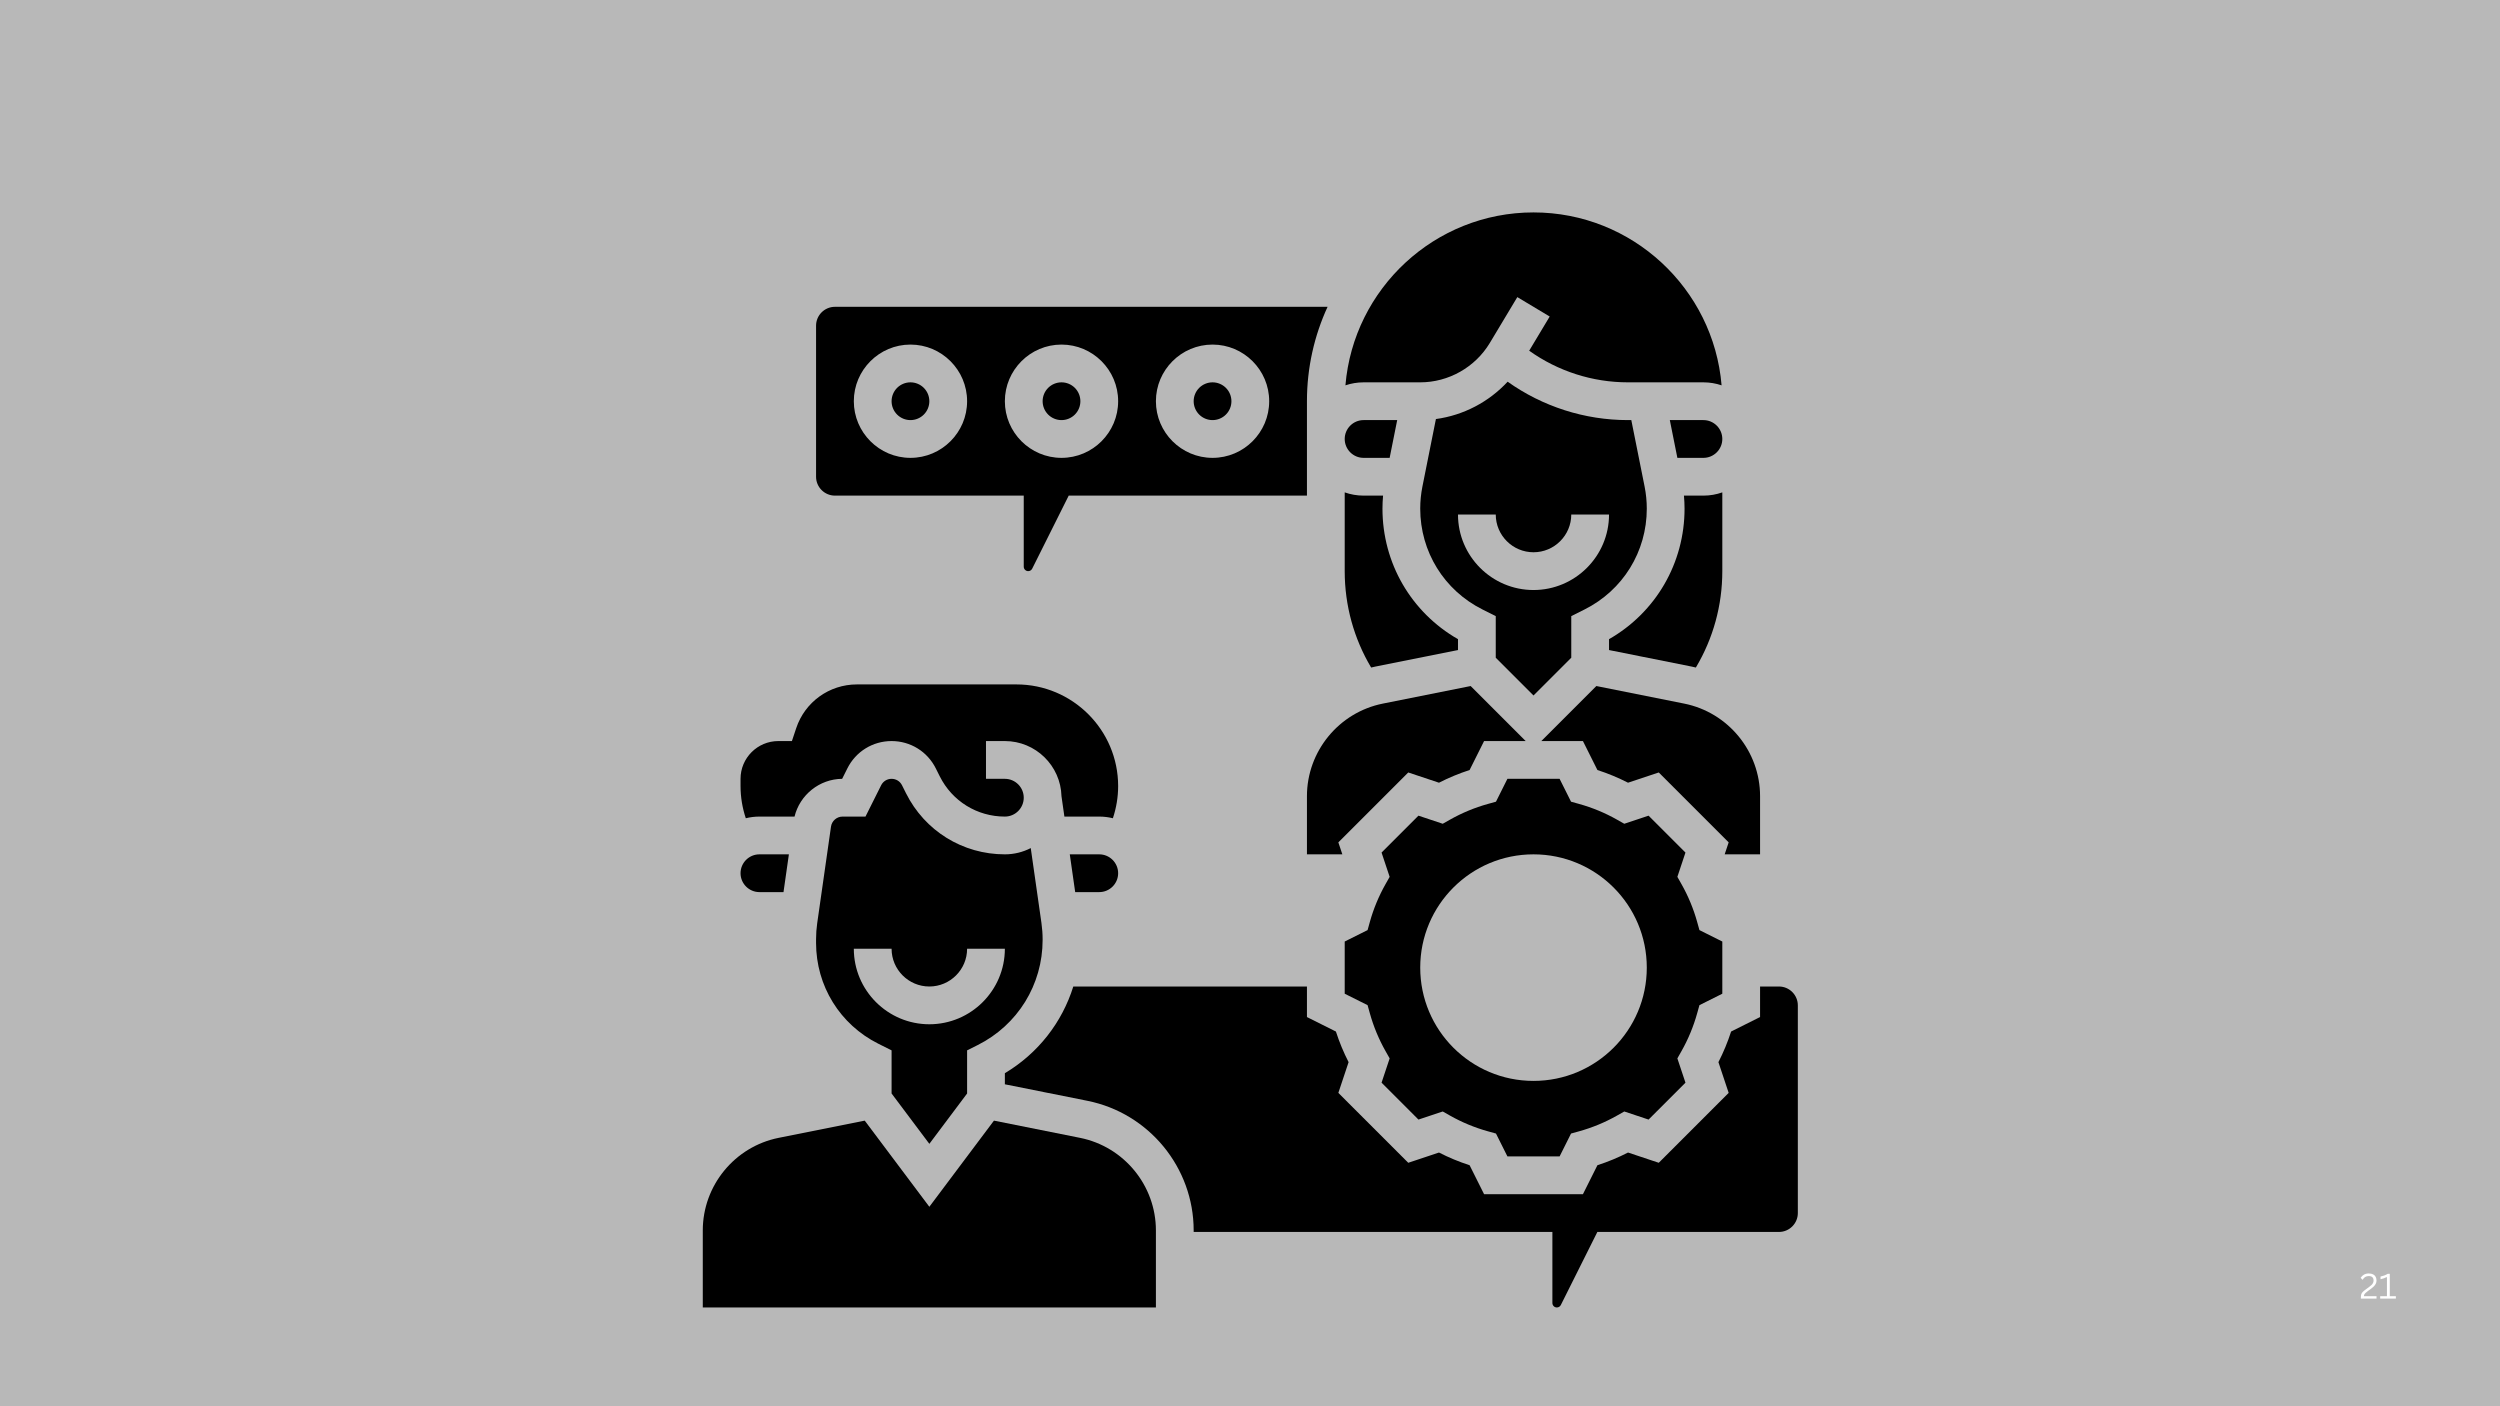<svg xmlns="http://www.w3.org/2000/svg" xmlns:xlink="http://www.w3.org/1999/xlink" width="1920" zoomAndPan="magnify" viewBox="0 0 1440 810" height="1080" preserveAspectRatio="xMidYMid meet" version="1.0"><defs><g/><clipPath id="3f33c83d41"><path d="M 774 122.352 L 992 122.352 L 992 222 L 774 222 Z M 774 122.352 " clip-rule="nonzero"/></clipPath><clipPath id="0e3cc6b74c"><path d="M 404.801 645 L 666 645 L 666 753.102 L 404.801 753.102 Z M 404.801 645 " clip-rule="nonzero"/></clipPath><clipPath id="2b708b794d"><path d="M 578 568 L 1035.551 568 L 1035.551 753.102 L 578 753.102 Z M 578 568 " clip-rule="nonzero"/></clipPath></defs><rect x="-144" width="1728" fill="#ffffff" y="-81" height="972" fill-opacity="1"/><rect x="-144" width="1728" fill="#b8b8b8" y="-81" height="972" fill-opacity="1"/><path fill="#000000" d="M 792.246 383.945 L 839.801 374.434 L 839.801 368.164 C 812.84 352.719 796.301 324.355 796.301 292.984 C 796.301 290.48 796.43 287.977 796.648 285.477 L 785.426 285.477 C 781.613 285.477 777.953 284.812 774.551 283.605 L 774.551 328.977 C 774.551 348.703 779.801 367.738 789.777 384.5 C 790.598 384.305 791.418 384.113 792.246 383.945 Z M 792.246 383.945 " fill-opacity="1" fill-rule="nonzero"/><path fill="#000000" d="M 785.426 263.727 L 800.438 263.727 L 804.785 241.977 L 785.426 241.977 C 779.43 241.977 774.551 246.855 774.551 252.852 C 774.551 258.848 779.43 263.727 785.426 263.727 Z M 785.426 263.727 " fill-opacity="1" fill-rule="nonzero"/><path fill="#000000" d="M 752.801 492.102 L 773.191 492.102 L 770.891 485.207 L 811.156 444.941 L 828.855 450.844 C 834.523 447.941 840.426 445.492 846.488 443.535 L 854.828 426.852 L 878.797 426.852 L 847.102 395.156 L 796.512 405.273 C 771.184 410.34 752.801 432.762 752.801 458.594 Z M 752.801 492.102 " fill-opacity="1" fill-rule="nonzero"/><path fill="#000000" d="M 622.301 231.102 C 622.301 231.816 622.23 232.523 622.09 233.223 C 621.953 233.922 621.746 234.602 621.473 235.262 C 621.199 235.922 620.863 236.551 620.469 237.145 C 620.07 237.738 619.621 238.285 619.117 238.793 C 618.609 239.297 618.062 239.746 617.469 240.145 C 616.875 240.539 616.246 240.875 615.586 241.148 C 614.926 241.422 614.246 241.629 613.547 241.766 C 612.848 241.906 612.141 241.977 611.426 241.977 C 610.711 241.977 610.004 241.906 609.305 241.766 C 608.605 241.629 607.922 241.422 607.266 241.148 C 606.605 240.875 605.977 240.539 605.383 240.145 C 604.789 239.746 604.242 239.297 603.734 238.793 C 603.23 238.285 602.781 237.738 602.383 237.145 C 601.988 236.551 601.652 235.922 601.379 235.262 C 601.105 234.602 600.898 233.922 600.758 233.223 C 600.621 232.523 600.551 231.816 600.551 231.102 C 600.551 230.387 600.621 229.68 600.758 228.98 C 600.898 228.277 601.105 227.598 601.379 226.941 C 601.652 226.281 601.988 225.652 602.383 225.059 C 602.781 224.465 603.23 223.918 603.734 223.41 C 604.242 222.906 604.789 222.457 605.383 222.059 C 605.977 221.664 606.605 221.328 607.266 221.055 C 607.922 220.781 608.605 220.574 609.305 220.434 C 610.004 220.297 610.711 220.227 611.426 220.227 C 612.141 220.227 612.848 220.297 613.547 220.434 C 614.246 220.574 614.926 220.781 615.586 221.055 C 616.246 221.328 616.875 221.664 617.469 222.059 C 618.062 222.457 618.609 222.906 619.117 223.41 C 619.621 223.918 620.07 224.465 620.469 225.059 C 620.863 225.652 621.199 226.281 621.473 226.941 C 621.746 227.598 621.953 228.277 622.09 228.98 C 622.23 229.68 622.301 230.387 622.301 231.102 Z M 622.301 231.102 " fill-opacity="1" fill-rule="nonzero"/><g clip-path="url(#3f33c83d41)"><path fill="#000000" d="M 809.133 220.227 L 818.051 220.227 C 834.375 220.227 849.734 211.531 858.137 197.531 L 873.977 171.133 L 892.625 182.32 L 880.812 202.008 C 897.344 213.809 917.219 220.227 937.676 220.227 L 981.176 220.227 C 984.836 220.227 988.352 220.84 991.637 221.957 C 986.977 166.258 940.184 122.352 883.301 122.352 C 826.418 122.352 779.625 166.258 774.965 221.957 C 778.25 220.84 781.766 220.227 785.426 220.227 Z M 809.133 220.227 " fill-opacity="1" fill-rule="nonzero"/></g><path fill="#000000" d="M 709.301 231.102 C 709.301 231.816 709.23 232.523 709.09 233.223 C 708.953 233.922 708.746 234.602 708.473 235.262 C 708.199 235.922 707.863 236.551 707.469 237.145 C 707.07 237.738 706.621 238.285 706.117 238.793 C 705.609 239.297 705.062 239.746 704.469 240.145 C 703.875 240.539 703.246 240.875 702.586 241.148 C 701.926 241.422 701.246 241.629 700.547 241.766 C 699.848 241.906 699.141 241.977 698.426 241.977 C 697.711 241.977 697.004 241.906 696.305 241.766 C 695.605 241.629 694.922 241.422 694.266 241.148 C 693.605 240.875 692.977 240.539 692.383 240.145 C 691.789 239.746 691.242 239.297 690.734 238.793 C 690.23 238.285 689.781 237.738 689.383 237.145 C 688.988 236.551 688.652 235.922 688.379 235.262 C 688.105 234.602 687.898 233.922 687.758 233.223 C 687.621 232.523 687.551 231.816 687.551 231.102 C 687.551 230.387 687.621 229.68 687.758 228.98 C 687.898 228.277 688.105 227.598 688.379 226.941 C 688.652 226.281 688.988 225.652 689.383 225.059 C 689.781 224.465 690.23 223.918 690.734 223.41 C 691.242 222.906 691.789 222.457 692.383 222.059 C 692.977 221.664 693.605 221.328 694.266 221.055 C 694.922 220.781 695.605 220.574 696.305 220.434 C 697.004 220.297 697.711 220.227 698.426 220.227 C 699.141 220.227 699.848 220.297 700.547 220.434 C 701.246 220.574 701.926 220.781 702.586 221.055 C 703.246 221.328 703.875 221.664 704.469 222.059 C 705.062 222.457 705.609 222.906 706.117 223.41 C 706.621 223.918 707.07 224.465 707.469 225.059 C 707.863 225.652 708.199 226.281 708.473 226.941 C 708.746 227.598 708.953 228.277 709.09 228.98 C 709.23 229.68 709.301 230.387 709.301 231.102 Z M 709.301 231.102 " fill-opacity="1" fill-rule="nonzero"/><path fill="#000000" d="M 977.578 583.621 L 978.875 578.969 L 992.051 572.379 L 992.051 542.32 L 978.875 535.734 L 977.578 531.078 C 975.465 523.477 972.426 516.141 968.543 509.273 L 966.164 505.066 L 970.824 491.078 L 949.57 469.824 L 935.586 474.488 L 931.379 472.109 C 924.512 468.227 917.176 465.184 909.57 463.07 L 904.918 461.777 L 898.328 448.602 L 868.273 448.602 L 861.684 461.777 L 857.031 463.07 C 849.426 465.188 842.09 468.227 835.223 472.109 L 831.016 474.488 L 817.031 469.824 L 795.777 491.078 L 800.438 505.066 L 798.059 509.273 C 794.176 516.141 791.137 523.477 789.02 531.078 L 787.727 535.734 L 774.551 542.32 L 774.551 572.379 L 787.727 578.969 L 789.02 583.621 C 791.137 591.223 794.176 598.559 798.059 605.43 L 800.438 609.637 L 795.777 623.621 L 817.031 644.875 L 831.016 640.215 L 835.223 642.594 C 842.09 646.473 849.426 649.516 857.031 651.629 L 861.684 652.922 L 868.273 666.102 L 898.328 666.102 L 904.918 652.922 L 909.57 651.629 C 917.176 649.516 924.512 646.473 931.379 642.594 L 935.586 640.215 L 949.574 644.875 L 970.828 623.621 L 966.164 609.637 L 968.543 605.43 C 972.426 598.559 975.465 591.223 977.578 583.621 Z M 883.301 622.602 C 847.262 622.602 818.051 593.387 818.051 557.352 C 818.051 521.312 847.262 492.102 883.301 492.102 C 919.336 492.102 948.551 521.312 948.551 557.352 C 948.551 593.387 919.336 622.602 883.301 622.602 Z M 883.301 622.602 " fill-opacity="1" fill-rule="nonzero"/><path fill="#000000" d="M 919.5 395.156 L 887.805 426.852 L 911.773 426.852 L 920.113 443.535 C 926.176 445.492 932.078 447.938 937.746 450.84 L 955.445 444.941 L 995.711 485.203 L 993.41 492.102 L 1013.801 492.102 L 1013.801 458.594 C 1013.801 432.762 995.418 410.34 970.09 405.273 Z M 919.5 395.156 " fill-opacity="1" fill-rule="nonzero"/><path fill="#000000" d="M 981.176 241.977 L 961.816 241.977 L 966.164 263.727 L 981.176 263.727 C 987.172 263.727 992.051 258.848 992.051 252.852 C 992.051 246.855 987.172 241.977 981.176 241.977 Z M 981.176 241.977 " fill-opacity="1" fill-rule="nonzero"/><path fill="#000000" d="M 926.801 368.164 L 926.801 374.434 L 974.355 383.945 C 975.184 384.113 976.004 384.305 976.82 384.496 C 986.801 367.742 992.051 348.703 992.051 328.977 L 992.051 283.605 C 988.648 284.812 984.988 285.477 981.176 285.477 L 969.953 285.477 C 970.172 287.977 970.301 290.48 970.301 292.984 C 970.301 324.355 953.758 352.719 926.801 368.164 Z M 926.801 368.164 " fill-opacity="1" fill-rule="nonzero"/><path fill="#000000" d="M 883.301 400.598 L 905.051 378.848 L 905.051 354.883 L 912.641 351.086 C 934.793 340.008 948.551 317.746 948.551 292.984 C 948.551 288.715 948.125 284.43 947.289 280.246 L 939.633 241.977 L 937.676 241.977 C 912.758 241.977 888.559 234.18 868.395 219.859 C 857.59 231.535 842.926 239.23 827.086 241.367 L 819.312 280.25 C 818.477 284.43 818.051 288.715 818.051 292.984 C 818.051 317.746 831.809 340.012 853.957 351.082 L 861.551 354.883 L 861.551 378.848 Z M 839.801 296.352 L 861.551 296.352 C 861.551 308.344 871.309 318.102 883.301 318.102 C 895.293 318.102 905.051 308.344 905.051 296.352 L 926.801 296.352 C 926.801 320.336 907.285 339.852 883.301 339.852 C 859.312 339.852 839.801 320.336 839.801 296.352 Z M 839.801 296.352 " fill-opacity="1" fill-rule="nonzero"/><path fill="#000000" d="M 480.926 285.477 L 589.676 285.477 L 589.676 326.41 C 589.676 327.824 590.828 328.977 592.242 328.977 C 593.223 328.977 594.102 328.434 594.539 327.559 L 615.578 285.477 L 752.801 285.477 L 752.801 231.102 C 752.801 211.707 757.059 193.289 764.684 176.727 L 480.926 176.727 C 474.93 176.727 470.051 181.605 470.051 187.602 L 470.051 274.602 C 470.051 280.598 474.93 285.477 480.926 285.477 Z M 698.426 198.477 C 716.414 198.477 731.051 213.113 731.051 231.102 C 731.051 249.09 716.414 263.727 698.426 263.727 C 680.438 263.727 665.801 249.09 665.801 231.102 C 665.801 213.113 680.438 198.477 698.426 198.477 Z M 611.426 198.477 C 629.414 198.477 644.051 213.113 644.051 231.102 C 644.051 249.09 629.414 263.727 611.426 263.727 C 593.438 263.727 578.801 249.09 578.801 231.102 C 578.801 213.113 593.438 198.477 611.426 198.477 Z M 524.426 198.477 C 542.414 198.477 557.051 213.113 557.051 231.102 C 557.051 249.09 542.414 263.727 524.426 263.727 C 506.438 263.727 491.801 249.09 491.801 231.102 C 491.801 213.113 506.438 198.477 524.426 198.477 Z M 524.426 198.477 " fill-opacity="1" fill-rule="nonzero"/><path fill="#000000" d="M 437.426 470.352 L 457.652 470.352 C 460.703 457.852 472.023 448.707 485.078 448.602 L 488.086 442.59 C 492.938 432.883 502.699 426.852 513.551 426.852 C 524.402 426.852 534.164 432.883 539.016 442.59 L 541.312 447.184 C 548.457 461.473 562.824 470.352 578.801 470.352 C 584.797 470.352 589.676 465.473 589.676 459.477 C 589.676 453.48 584.797 448.602 578.801 448.602 L 567.926 448.602 L 567.926 426.852 L 578.801 426.852 C 596.504 426.852 610.961 441.031 611.414 458.625 L 613.09 470.352 L 633.176 470.352 C 635.879 470.352 638.504 470.688 641.02 471.312 C 643.004 465.352 644.051 459.086 644.051 452.785 C 644.051 420.496 617.781 394.227 585.488 394.227 L 493.566 394.227 C 477.684 394.227 463.637 404.348 458.617 419.414 L 456.141 426.852 L 448.301 426.852 C 436.309 426.852 426.551 436.609 426.551 448.602 L 426.551 452.785 C 426.551 459.086 427.598 465.352 429.582 471.312 C 432.094 470.688 434.723 470.352 437.426 470.352 Z M 437.426 470.352 " fill-opacity="1" fill-rule="nonzero"/><path fill="#000000" d="M 437.426 513.852 L 451.297 513.852 L 454.402 492.102 L 437.426 492.102 C 431.43 492.102 426.551 496.98 426.551 502.977 C 426.551 508.973 431.43 513.852 437.426 513.852 Z M 437.426 513.852 " fill-opacity="1" fill-rule="nonzero"/><path fill="#000000" d="M 535.301 658.852 L 557.051 629.852 L 557.051 605.004 L 563.062 602 C 586.188 590.438 600.551 567.195 600.551 541.344 L 600.551 541.195 C 600.551 537.996 600.32 534.77 599.871 531.605 L 593.711 488.492 C 589.238 490.797 584.168 492.102 578.801 492.102 C 554.531 492.102 532.711 478.617 521.859 456.91 L 519.562 452.316 C 518.418 450.023 516.113 448.602 513.551 448.602 C 510.988 448.602 508.684 450.023 507.539 452.316 L 498.52 470.352 L 485.312 470.352 C 481.988 470.352 479.129 472.832 478.656 476.121 L 470.703 531.805 C 470.27 534.836 470.051 537.93 470.051 540.992 L 470.051 543.109 C 470.051 567.871 483.809 590.137 505.957 601.207 L 513.551 605.008 L 513.551 629.852 Z M 491.801 546.477 L 513.551 546.477 C 513.551 558.469 523.309 568.227 535.301 568.227 C 547.293 568.227 557.051 558.469 557.051 546.477 L 578.801 546.477 C 578.801 570.461 559.285 589.977 535.301 589.977 C 511.312 589.977 491.801 570.461 491.801 546.477 Z M 491.801 546.477 " fill-opacity="1" fill-rule="nonzero"/><path fill="#000000" d="M 633.176 492.102 L 616.195 492.102 L 619.305 513.852 L 633.176 513.852 C 639.172 513.852 644.051 508.973 644.051 502.977 C 644.051 496.98 639.172 492.102 633.176 492.102 Z M 633.176 492.102 " fill-opacity="1" fill-rule="nonzero"/><g clip-path="url(#0e3cc6b74c)"><path fill="#000000" d="M 622.09 655.398 L 572.512 645.484 L 535.301 695.102 L 498.086 645.484 L 448.512 655.398 C 423.184 660.465 404.801 682.887 404.801 708.719 L 404.801 753.102 L 665.801 753.102 L 665.801 708.719 C 665.801 682.887 647.418 660.465 622.09 655.398 Z M 622.09 655.398 " fill-opacity="1" fill-rule="nonzero"/></g><path fill="#000000" d="M 535.301 231.102 C 535.301 231.816 535.23 232.523 535.09 233.223 C 534.953 233.922 534.746 234.602 534.473 235.262 C 534.199 235.922 533.863 236.551 533.469 237.145 C 533.07 237.738 532.621 238.285 532.117 238.793 C 531.609 239.297 531.062 239.746 530.469 240.145 C 529.875 240.539 529.246 240.875 528.586 241.148 C 527.926 241.422 527.246 241.629 526.547 241.766 C 525.848 241.906 525.141 241.977 524.426 241.977 C 523.711 241.977 523.004 241.906 522.305 241.766 C 521.605 241.629 520.922 241.422 520.266 241.148 C 519.605 240.875 518.977 240.539 518.383 240.145 C 517.789 239.746 517.242 239.297 516.734 238.793 C 516.23 238.285 515.781 237.738 515.383 237.145 C 514.988 236.551 514.652 235.922 514.379 235.262 C 514.105 234.602 513.898 233.922 513.758 233.223 C 513.621 232.523 513.551 231.816 513.551 231.102 C 513.551 230.387 513.621 229.68 513.758 228.98 C 513.898 228.277 514.105 227.598 514.379 226.941 C 514.652 226.281 514.988 225.652 515.383 225.059 C 515.781 224.465 516.23 223.918 516.734 223.41 C 517.242 222.906 517.789 222.457 518.383 222.059 C 518.977 221.664 519.605 221.328 520.266 221.055 C 520.922 220.781 521.605 220.574 522.305 220.434 C 523.004 220.297 523.711 220.227 524.426 220.227 C 525.141 220.227 525.848 220.297 526.547 220.434 C 527.246 220.574 527.926 220.781 528.586 221.055 C 529.246 221.328 529.875 221.664 530.469 222.059 C 531.062 222.457 531.609 222.906 532.117 223.41 C 532.621 223.918 533.07 224.465 533.469 225.059 C 533.863 225.652 534.199 226.281 534.473 226.941 C 534.746 227.598 534.953 228.277 535.09 228.98 C 535.23 229.68 535.301 230.387 535.301 231.102 Z M 535.301 231.102 " fill-opacity="1" fill-rule="nonzero"/><g clip-path="url(#2b708b794d)"><path fill="#000000" d="M 1024.676 568.227 L 1013.801 568.227 L 1013.801 585.82 L 997.117 594.164 C 995.16 600.223 992.715 606.125 989.812 611.797 L 995.711 629.496 L 955.445 669.762 L 937.746 663.859 C 932.078 666.762 926.176 669.207 920.113 671.168 L 911.77 687.852 L 854.828 687.852 L 846.488 671.168 C 840.426 669.211 834.523 666.762 828.855 663.859 L 811.156 669.762 L 770.891 629.5 L 776.789 611.797 C 773.887 606.129 771.441 600.227 769.484 594.164 L 752.801 585.82 L 752.801 568.227 L 618.219 568.227 C 611.758 588.945 597.914 606.742 578.801 618.16 L 578.801 624.559 L 626.355 634.07 C 661.812 641.164 687.551 672.555 687.551 708.719 L 687.551 709.602 L 894.176 709.602 L 894.176 750.535 C 894.176 751.949 895.328 753.102 896.742 753.102 C 897.723 753.102 898.602 752.559 899.039 751.684 L 920.078 709.602 L 1024.676 709.602 C 1030.672 709.602 1035.551 704.723 1035.551 698.727 L 1035.551 579.102 C 1035.551 573.105 1030.672 568.227 1024.676 568.227 Z M 1024.676 568.227 " fill-opacity="1" fill-rule="nonzero"/></g><g fill="#ffffff" fill-opacity="1"><g transform="translate(1359, 748)"><g><path d="M 0.859 -0.656 C 0.859 -1.445 0.941 -2.082 1.109 -2.562 C 1.285 -3.039 1.582 -3.488 2 -3.906 C 2.414 -4.32 3.082 -4.863 4 -5.531 L 5.562 -6.672 C 6.145 -7.098 6.617 -7.488 6.984 -7.844 C 7.348 -8.195 7.633 -8.582 7.844 -9 C 8.062 -9.426 8.172 -9.898 8.172 -10.422 C 8.172 -11.266 7.941 -11.898 7.484 -12.328 C 7.035 -12.766 6.332 -12.984 5.375 -12.984 C 4.625 -12.984 3.953 -12.805 3.359 -12.453 C 2.773 -12.098 2.312 -11.598 1.969 -10.953 L 1.734 -10.922 L 0.734 -11.969 C 1.211 -12.75 1.844 -13.363 2.625 -13.812 C 3.414 -14.258 4.332 -14.484 5.375 -14.484 C 6.395 -14.484 7.238 -14.312 7.906 -13.969 C 8.582 -13.625 9.078 -13.145 9.391 -12.531 C 9.711 -11.926 9.875 -11.223 9.875 -10.422 C 9.875 -9.785 9.738 -9.188 9.469 -8.625 C 9.207 -8.07 8.832 -7.551 8.344 -7.062 C 7.852 -6.582 7.238 -6.07 6.5 -5.531 L 4.906 -4.359 C 4.32 -3.93 3.867 -3.562 3.547 -3.25 C 3.223 -2.945 2.988 -2.648 2.844 -2.359 C 2.695 -2.066 2.625 -1.742 2.625 -1.391 L 9.875 -1.391 L 9.875 0 L 0.859 0 Z M 0.859 -0.656 "/></g></g></g><g fill="#ffffff" fill-opacity="1"><g transform="translate(1369.972, 748)"><g><path d="M 1.016 0 L 1.016 -1.391 L 4.906 -1.391 L 4.906 -12.312 L 4.688 -12.359 C 4.051 -12.047 3.492 -11.805 3.016 -11.641 C 2.547 -11.473 1.941 -11.312 1.203 -11.156 L 1.203 -12.703 C 1.941 -12.859 2.672 -13.066 3.391 -13.328 C 4.109 -13.598 4.758 -13.914 5.344 -14.281 L 6.547 -14.281 L 6.547 -1.391 L 10.047 -1.391 L 10.047 0 Z M 1.016 0 "/></g></g></g></svg>